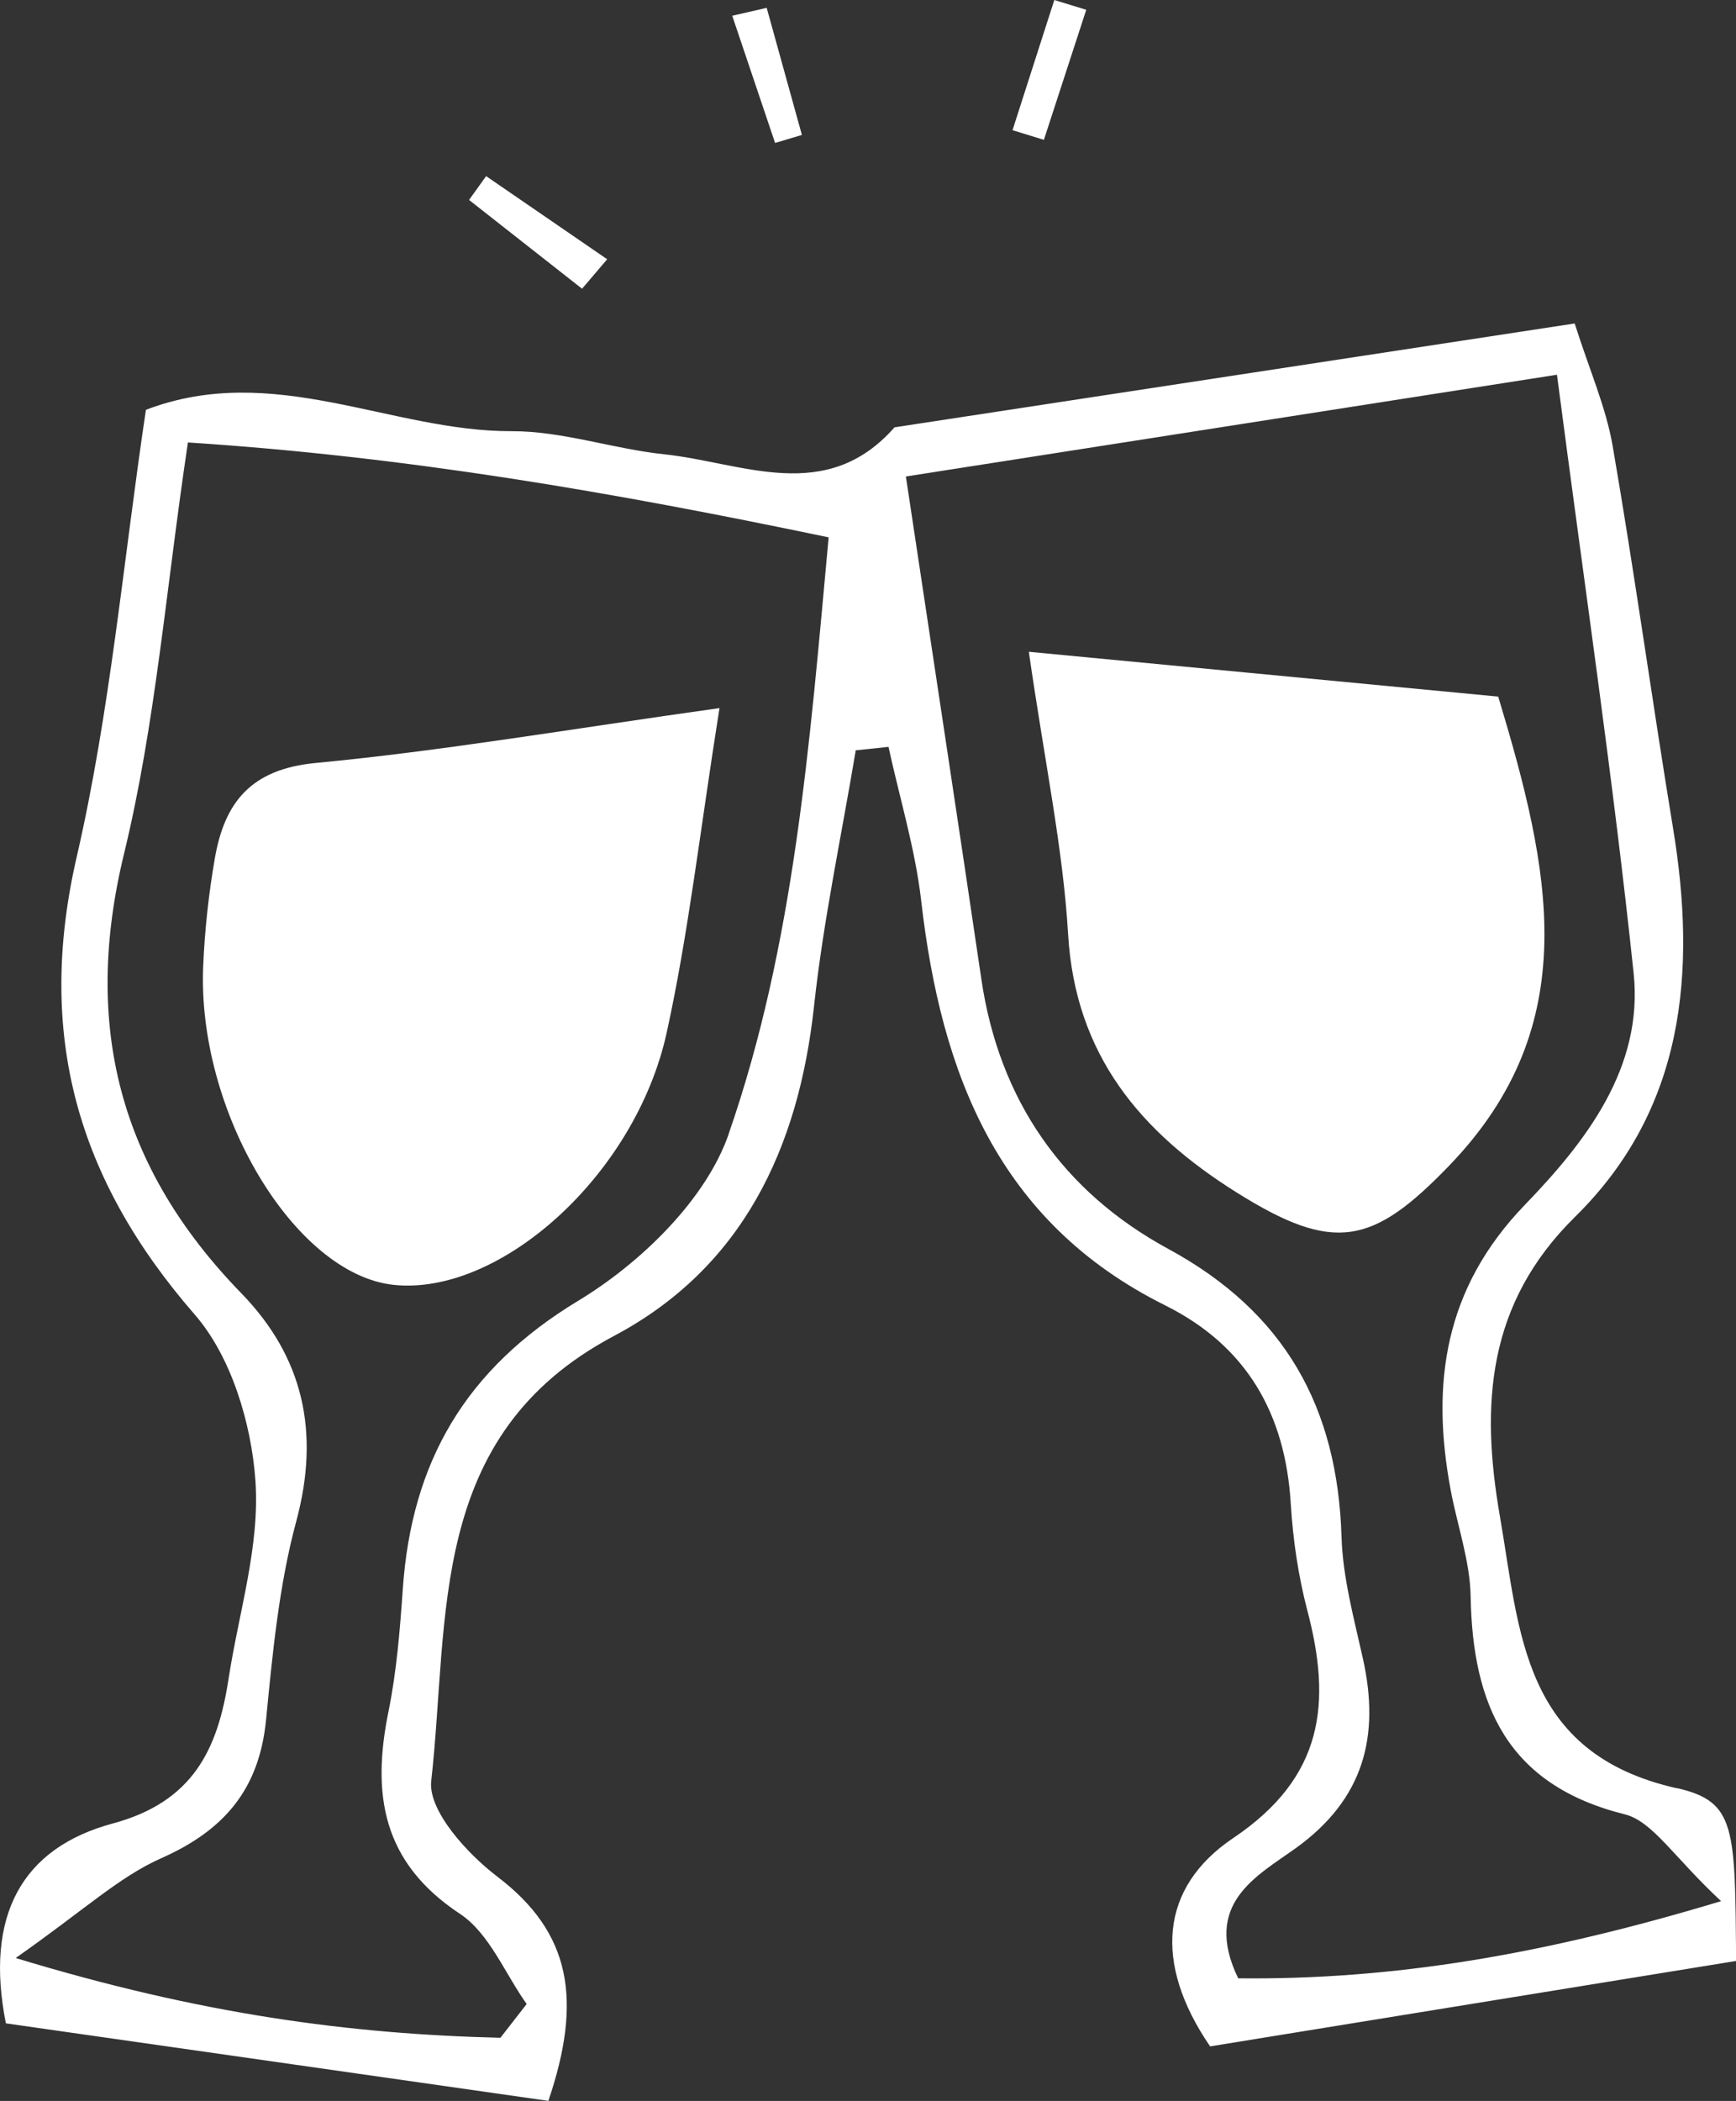 <?xml version="1.0" encoding="UTF-8"?>
<svg xmlns="http://www.w3.org/2000/svg" id="_レイヤー_1" data-name="レイヤー 1" viewBox="0 0 247.94 300">
  <rect x="0" y="0" width="247.94" height="300" fill="#333333" stroke="none"/>
  <defs>
    <style>
      .cls-1 {
        fill: #fff;
        stroke-width: 0px;
      }
    </style>
  </defs>
  <path class="cls-1" d="m239.48,255.35c-22.13-5-22.39-22.3-25.26-38.83-2.76-15.9-1.89-30.35,10.76-42.79,15.62-15.37,17.36-34.93,13.96-55.53-2.99-18.16-5.49-36.41-8.62-54.54-.95-5.51-3.3-10.79-5.42-17.47-33.32,5.09-65.23,9.96-97.14,14.83-9.79,11.11-21.69,5.04-32.89,3.85-7.31-.77-14.54-3.32-21.8-3.3-17.24.06-34.02-10.01-52.23-3.05-3.24,21.69-5.1,43.09-9.88,63.82-5.84,25.33.03,46.04,16.86,65.38,5.22,6,8.08,15.54,8.66,23.69.67,9.31-2.39,18.88-3.84,28.34-1.54,10.04-5.06,17.54-16.53,20.63-13,3.5-18.32,13.17-15.27,28.54,26.21,3.75,52.03,7.44,77.48,11.07,4.91-14.46,3.21-24.04-7.29-32.02-4.31-3.28-9.92-9.44-9.44-13.67,2.63-23.38-.66-49.34,26.07-63.52,18.34-9.72,26.4-26.75,28.6-47.1,1.33-12.25,3.93-24.37,5.96-36.54,1.56-.16,3.12-.33,4.68-.49,1.59,7.33,3.82,14.58,4.67,21.99,2.83,24.65,10.95,45.86,34.83,57.75,11.65,5.8,17.17,15.48,17.95,28.32.31,5.12,1.07,10.31,2.37,15.27,3.48,13.2,2.34,23.79-10.57,32.47-10.53,7.07-11.4,17.94-3.32,29.76,25.26-4.1,50.39-8.18,75.13-12.2-.17-19.02,0-22.76-8.46-24.68Zm-135.4-93.43c-3.27,9.41-12.6,18.44-21.48,23.81-16.18,9.78-23.81,23.06-25.07,41.15-.41,5.87-.88,11.78-2.05,17.53-2.4,11.79-.91,21.52,10.21,28.87,4.19,2.77,6.41,8.5,9.53,12.88-1.25,1.61-2.5,3.21-3.75,4.82-21.59-.53-42.82-3.36-69.23-11.39,9.73-6.81,14.78-11.59,20.77-14.24,9.03-4,14.02-9.86,14.99-19.78.93-9.51,1.84-19.16,4.31-28.33,3.42-12.67,1.05-23.43-7.86-32.59-17.39-17.88-22.7-38.21-16.73-62.76,4.48-18.43,5.96-37.59,9.12-58.71,31.31,2.03,60.46,7.07,91.51,13.55-2.73,29.64-4.9,58.21-14.28,85.18Zm80.94,102.02c9.78-7.03,12.11-16,9.63-27.13-1.28-5.74-2.87-11.55-3.05-17.36-.57-18.48-8.07-32.07-24.75-41.12-15.03-8.16-24.15-21.23-26.69-38.51-3.32-22.53-6.76-45.05-10.78-71.78,31.54-4.93,60.84-9.51,92.99-14.53,3.96,30.36,8.04,57.85,10.95,85.46,1.42,13.49-6.85,24.08-15.52,33.06-11.53,11.94-13.46,25.52-10.61,40.75.95,5.07,2.76,10.1,2.85,15.18.28,15.55,5.25,26.93,22,31.11,4.01,1,7,6.11,13.77,12.4-25.26,7.63-46.85,11.27-68.97,11.02-5.14-10.65,2.62-14.56,8.17-18.55Z"></path>
  <path class="cls-1" d="m86.72,37.02c-5.76-3.96-11.53-7.91-17.29-11.87-.81,1.13-1.63,2.26-2.44,3.4,5.38,4.23,10.76,8.45,16.14,12.68,1.2-1.4,2.4-2.81,3.59-4.21Z"></path>
  <path class="cls-1" d="m155.14,1.4l-4.56-1.4c-1.99,6.2-3.98,12.39-5.97,18.59,1.49.46,2.99.92,4.48,1.38,2.01-6.19,4.03-12.38,6.05-18.57Z"></path>
  <path class="cls-1" d="m114.53,19.27c-1.68-6.05-3.36-12.1-5.03-18.15-1.64.38-3.28.76-4.92,1.13,2.04,6.05,4.08,12.1,6.12,18.16,1.28-.38,2.55-.76,3.83-1.14Z"></path>
  <path class="cls-1" d="m56.23,183.47c15.16,1.6,34.52-15.65,38.99-36.02,3.12-14.22,4.75-28.77,7.54-46.34-21.48,3.01-39.52,6.11-57.69,7.84-9.26.88-13.01,5.65-14.39,13.63-.88,5.07-1.44,10.22-1.66,15.36-.89,20.8,13.09,44.04,27.21,45.53Z"></path>
  <path class="cls-1" d="m213.98,99.47c-21.07-2.01-41.97-4.01-67.04-6.4,2.3,15.96,4.89,28.1,5.61,40.35,1.03,17.25,10.36,28.27,24.09,36.87,13.87,8.7,19.4,7.51,30.36-3.87,19.47-20.2,14.38-42.39,6.98-66.95Z"></path>
</svg>
